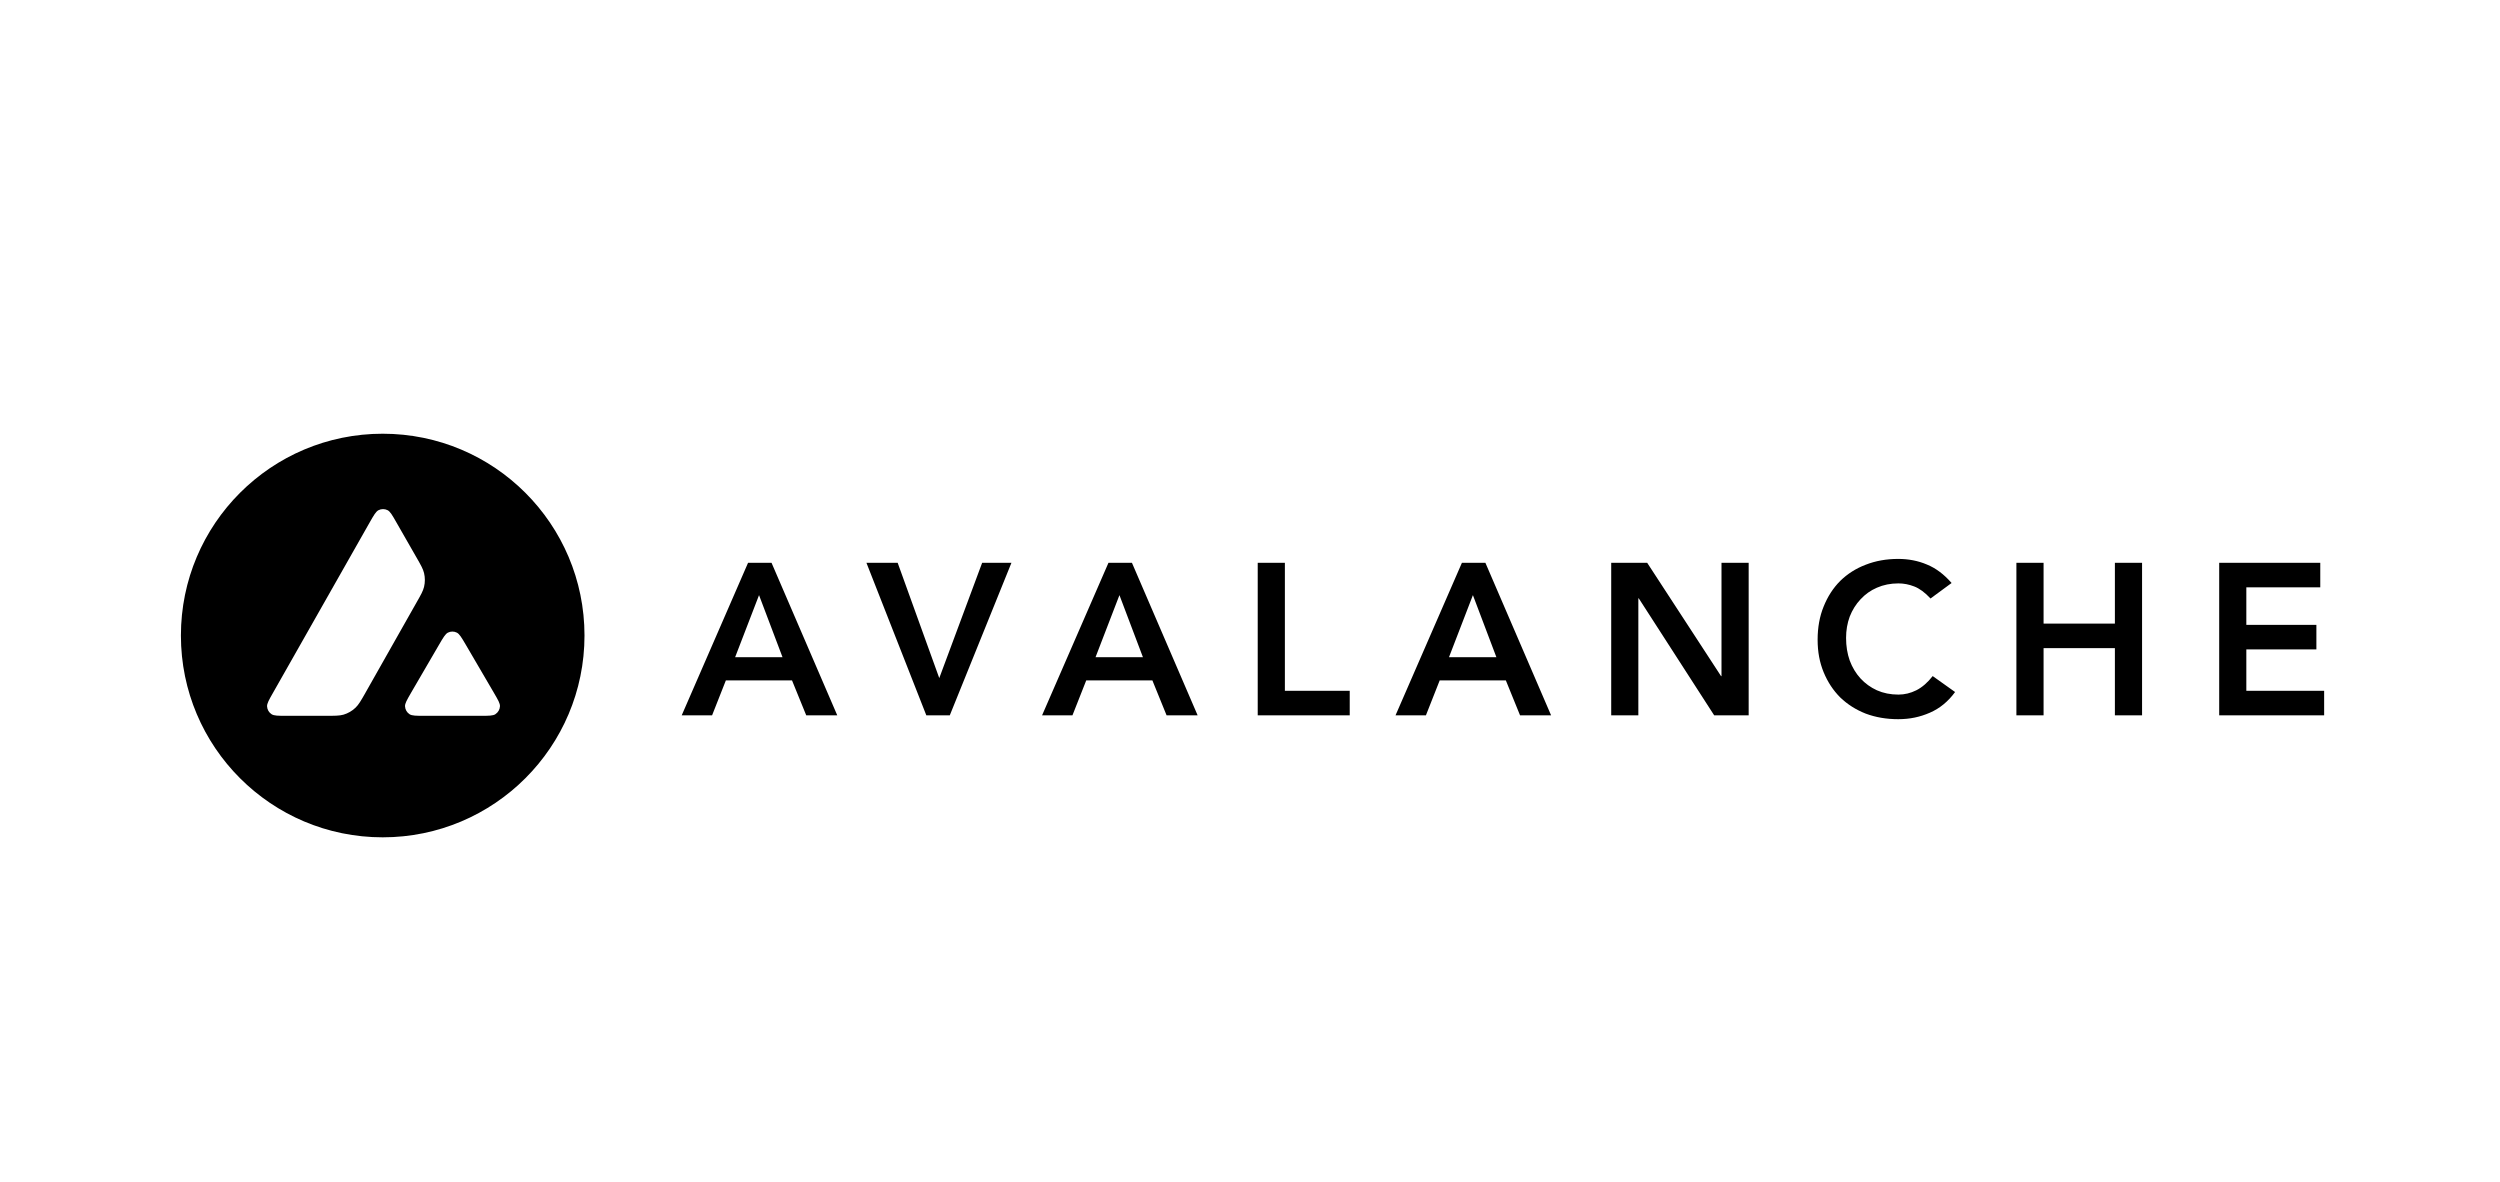 <svg width="184" height="87" viewBox="0 0 184 87" fill="none" xmlns="http://www.w3.org/2000/svg">
<g clip-path="url(#clip0_1560_2389)">
<path fill-rule="evenodd" clip-rule="evenodd" d="M28.167 31.922C19.964 31.922 13.315 38.572 13.315 46.774C13.315 54.977 19.964 61.627 28.167 61.627C36.369 61.627 43.019 54.977 43.019 46.774C43.019 38.572 36.369 31.922 28.167 31.922ZM26.903 50.98L26.893 50.998C26.564 51.574 26.397 51.866 26.166 52.086C25.914 52.327 25.612 52.502 25.279 52.6C24.976 52.684 24.637 52.684 23.958 52.684H21.076C20.47 52.684 20.17 52.684 19.988 52.566C19.791 52.438 19.67 52.228 19.656 51.993C19.645 51.778 19.794 51.515 20.094 50.99L27.211 38.446C27.515 37.913 27.667 37.647 27.86 37.549C28.067 37.443 28.316 37.443 28.525 37.549C28.718 37.647 28.872 37.913 29.174 38.446L30.637 41L30.645 41.013C30.972 41.584 31.138 41.873 31.21 42.178C31.29 42.511 31.29 42.861 31.21 43.193C31.138 43.5 30.972 43.792 30.64 44.372L26.901 50.98H26.903ZM36.466 52.563C36.283 52.684 35.978 52.684 35.367 52.684H31.237C30.629 52.684 30.322 52.684 30.142 52.566C29.945 52.438 29.824 52.223 29.81 51.99C29.798 51.776 29.949 51.516 30.251 50.994L30.258 50.981L32.319 47.442C32.623 46.92 32.776 46.662 32.965 46.562C33.174 46.456 33.418 46.456 33.625 46.562C33.813 46.659 33.961 46.906 34.251 47.399L34.275 47.439L36.344 50.978C36.353 50.996 36.365 51.012 36.374 51.03C36.662 51.524 36.808 51.776 36.797 51.985C36.785 52.218 36.662 52.433 36.464 52.562L36.466 52.563Z" fill="black"/>
</g>
<g clip-path="url(#clip1_1560_2389)">
<path d="M55.057 41.422H56.785L61.623 52.65H59.339L58.293 50.079H53.423L52.409 52.65H50.173L55.057 41.422ZM57.593 48.368L55.865 43.801L54.106 48.368H57.596H57.593ZM68.176 52.65H69.904L74.442 41.422H72.286L69.13 49.908L66.068 41.422H63.769L68.178 52.65H68.176ZM81.583 41.422H83.311L88.146 52.65H85.861L84.816 50.079H79.946L78.932 52.65H76.696L81.583 41.422ZM84.119 48.368L82.391 43.801L80.632 48.368H84.122H84.119ZM92.568 52.65H99.34V50.842H94.567V41.422H92.568V52.65ZM107.597 41.422H109.325L114.161 52.65H111.876L110.831 50.079H105.961L104.947 52.65H102.71L107.597 41.422ZM110.134 48.368L108.406 43.801L106.646 48.368H110.136H110.134ZM118.582 52.65H120.582V44.038H120.613L126.165 52.65H128.702V41.422H126.702V49.765H126.671L121.233 41.422H118.585V52.65H118.582ZM143.64 42.913C143.08 42.267 142.472 41.813 141.815 41.547C141.169 41.273 140.467 41.136 139.707 41.136C138.839 41.136 138.042 41.279 137.313 41.565C136.594 41.839 135.971 42.236 135.443 42.753C134.926 43.27 134.517 43.901 134.22 44.641C133.923 45.369 133.777 46.183 133.777 47.083C133.777 47.983 133.926 48.76 134.22 49.476C134.517 50.196 134.923 50.813 135.443 51.333C135.971 51.841 136.594 52.238 137.313 52.521C138.042 52.795 138.841 52.932 139.707 52.932C140.573 52.932 141.309 52.773 142.038 52.455C142.769 52.138 143.386 51.63 143.894 50.933L142.246 49.759C141.875 50.236 141.475 50.585 141.041 50.805C140.618 51.016 140.178 51.122 139.724 51.122C139.142 51.122 138.613 51.016 138.139 50.805C137.673 50.593 137.274 50.302 136.933 49.933C136.594 49.562 136.331 49.125 136.14 48.617C135.96 48.108 135.871 47.554 135.871 46.952C135.871 46.392 135.96 45.869 136.14 45.381C136.331 44.895 136.594 44.472 136.933 44.112C137.274 43.741 137.673 43.456 138.139 43.255C138.616 43.044 139.144 42.938 139.724 42.938C140.116 42.938 140.501 43.013 140.881 43.161C141.272 43.31 141.675 43.604 142.086 44.05L143.64 42.907V42.913ZM148.407 52.65H150.407V47.703H155.656V52.65H157.656V41.422H155.656V45.895H150.407V41.422H148.407V52.65ZM163.333 52.65H171.057V50.842H165.33V47.797H170.486V45.989H165.33V43.23H170.772V41.422H163.333V52.65Z" fill="black"/>
</g>
<defs>
<clipPath id="clip0_1560_2389">
<rect width="30.277" height="30.277" fill="white" transform="translate(13.315 31.922)"/>
</clipPath>
<clipPath id="clip1_1560_2389">
<rect width="121.107" height="11.847" fill="white" transform="translate(50.173 41.136)"/>
</clipPath>
</defs>
</svg>
